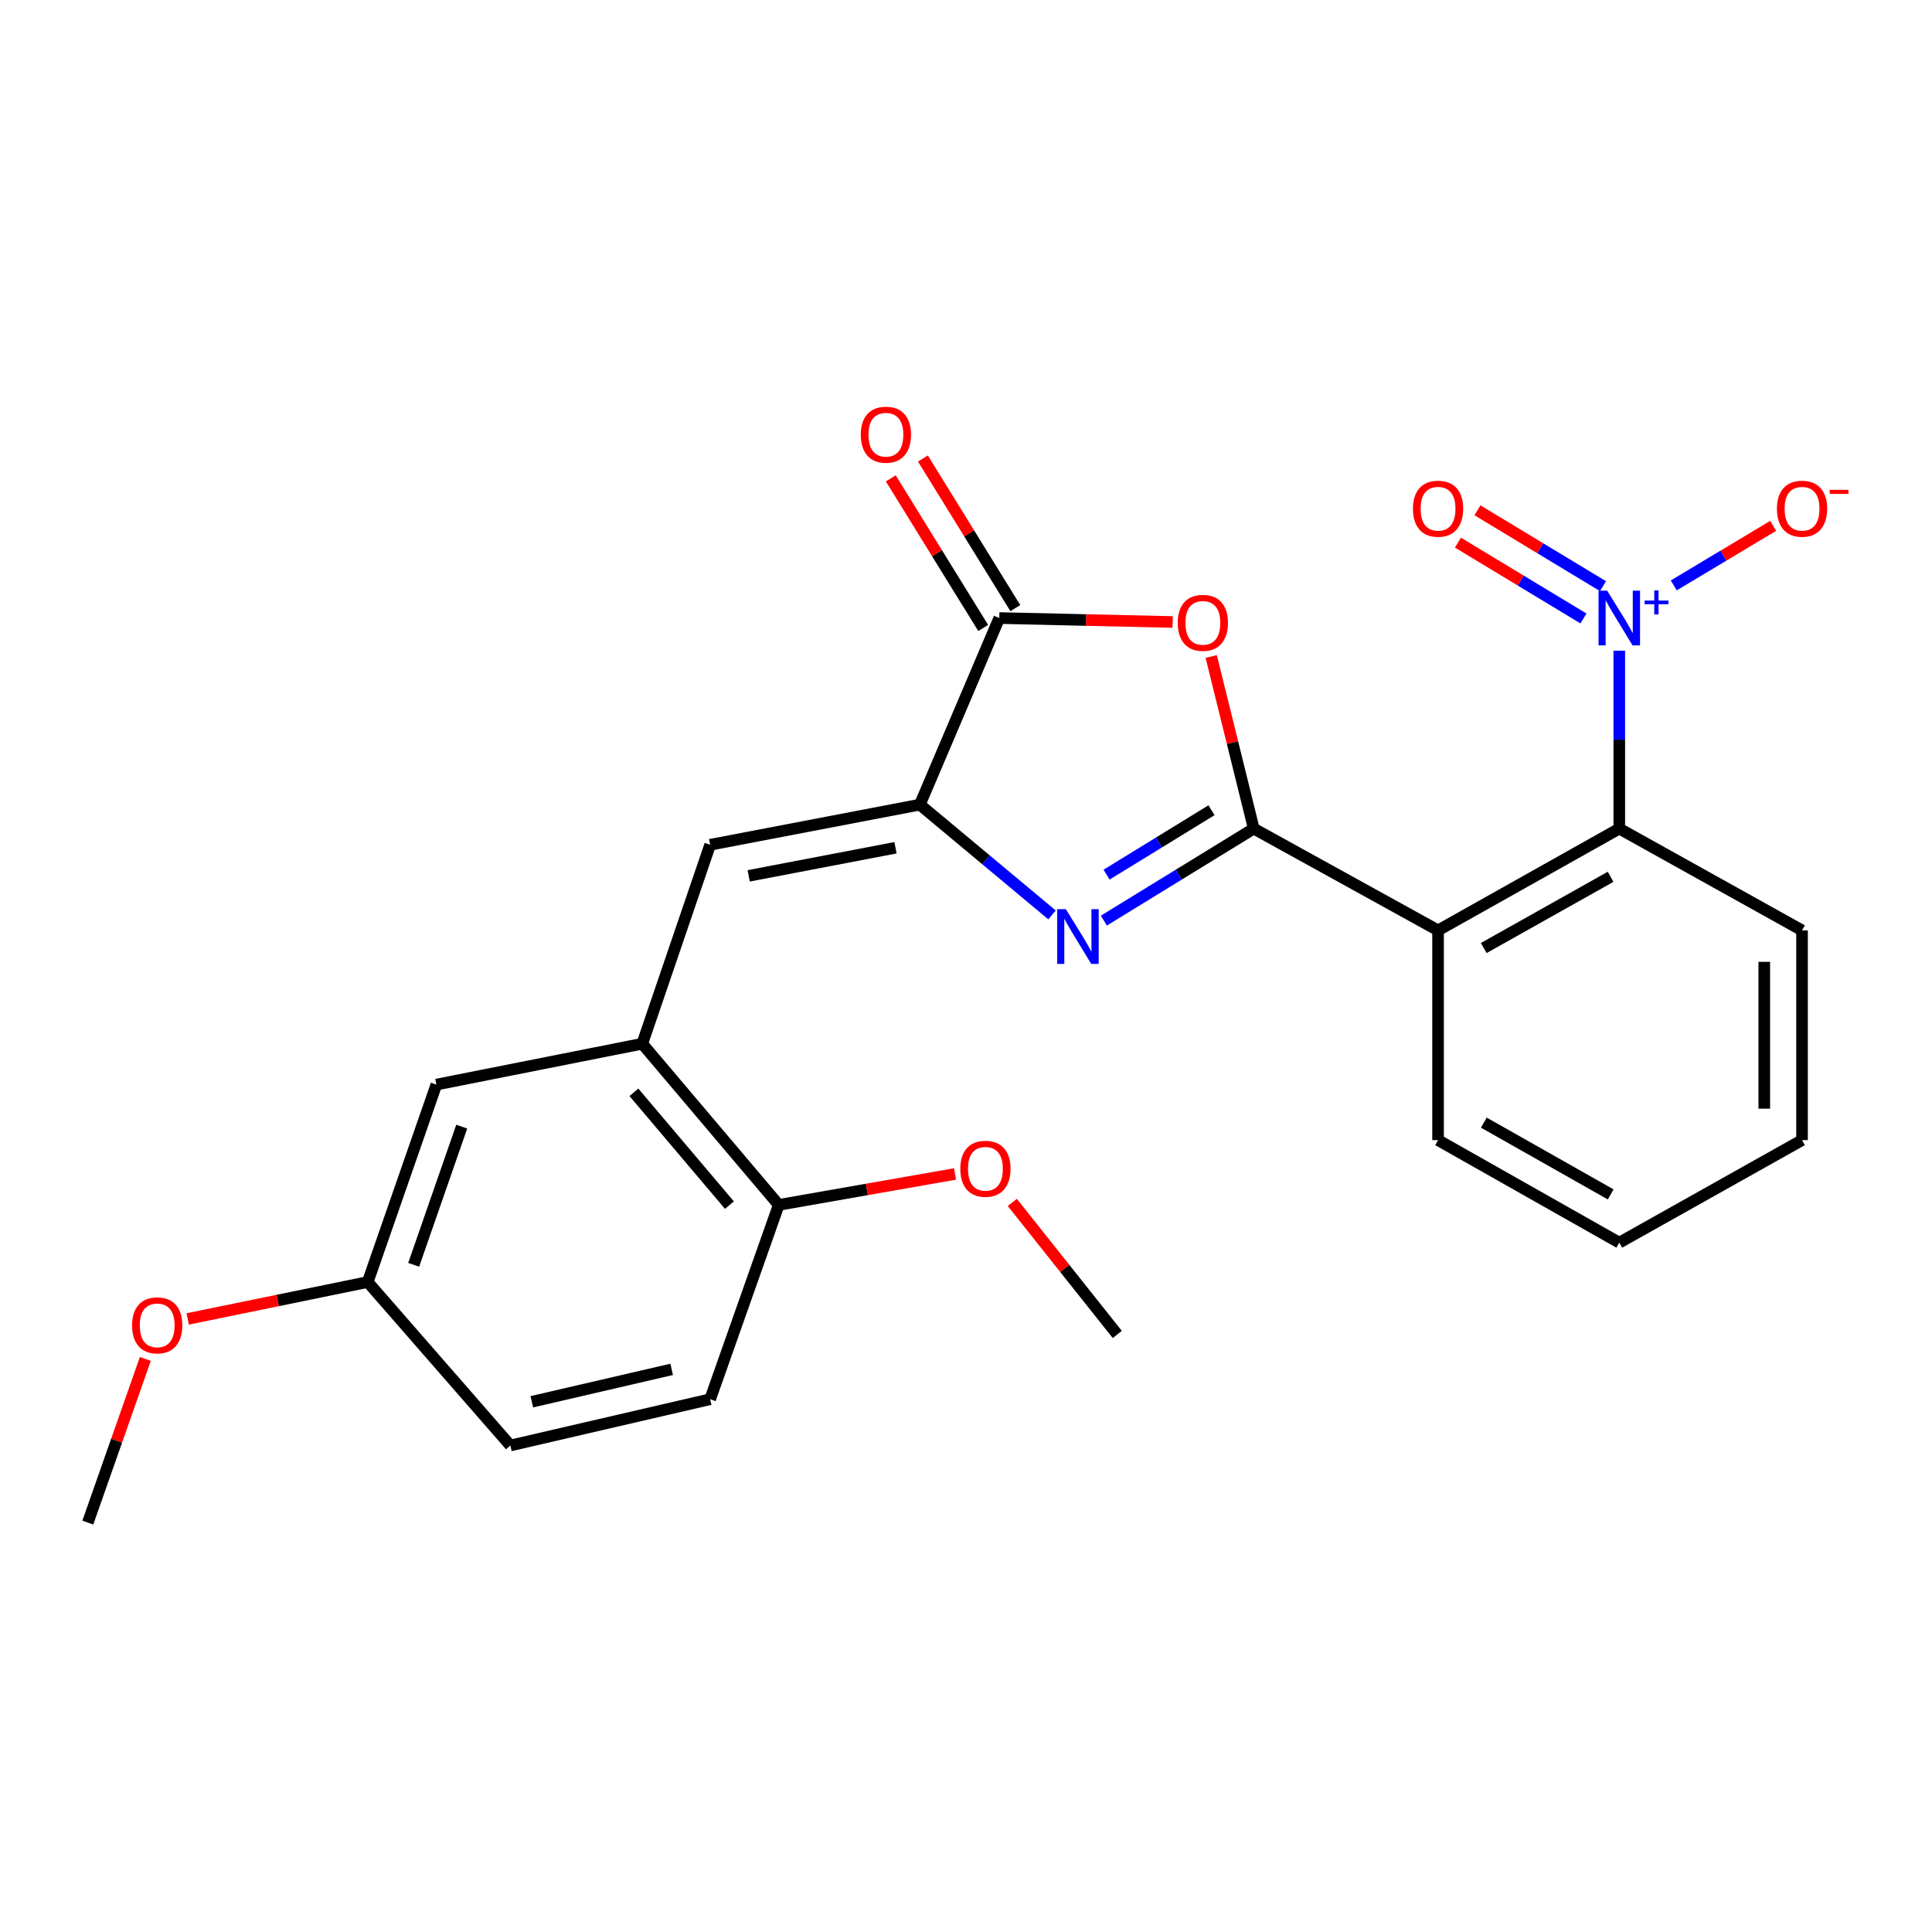 <?xml version='1.0' encoding='iso-8859-1'?>
<svg version='1.1' baseProfile='full'
              xmlns='http://www.w3.org/2000/svg'
                      xmlns:rdkit='http://www.rdkit.org/xml'
                      xmlns:xlink='http://www.w3.org/1999/xlink'
                  xml:space='preserve'
width='1000px' height='1000px' viewBox='0 0 1000 1000'>
<!-- END OF HEADER -->
<rect style='opacity:1.0;fill:#FFFFFF;stroke:none' width='1000' height='1000' x='0' y='0'> </rect>
<path class='bond-0' d='M 648.939,428.884 L 610.144,452.698' style='fill:none;fill-rule:evenodd;stroke:#000000;stroke-width:6px;stroke-linecap:butt;stroke-linejoin:miter;stroke-opacity:1' />
<path class='bond-0' d='M 610.144,452.698 L 571.349,476.512' style='fill:none;fill-rule:evenodd;stroke:#0000FF;stroke-width:6px;stroke-linecap:butt;stroke-linejoin:miter;stroke-opacity:1' />
<path class='bond-0' d='M 627.075,419.37 L 599.919,436.04' style='fill:none;fill-rule:evenodd;stroke:#000000;stroke-width:6px;stroke-linecap:butt;stroke-linejoin:miter;stroke-opacity:1' />
<path class='bond-0' d='M 599.919,436.04 L 572.762,452.71' style='fill:none;fill-rule:evenodd;stroke:#0000FF;stroke-width:6px;stroke-linecap:butt;stroke-linejoin:miter;stroke-opacity:1' />
<path class='bond-2' d='M 648.939,428.884 L 637.931,384.346' style='fill:none;fill-rule:evenodd;stroke:#000000;stroke-width:6px;stroke-linecap:butt;stroke-linejoin:miter;stroke-opacity:1' />
<path class='bond-2' d='M 637.931,384.346 L 626.922,339.807' style='fill:none;fill-rule:evenodd;stroke:#FF0000;stroke-width:6px;stroke-linecap:butt;stroke-linejoin:miter;stroke-opacity:1' />
<path class='bond-3' d='M 648.939,428.884 L 744.337,481.562' style='fill:none;fill-rule:evenodd;stroke:#000000;stroke-width:6px;stroke-linecap:butt;stroke-linejoin:miter;stroke-opacity:1' />
<path class='bond-1' d='M 544.536,473.562 L 510.326,445.022' style='fill:none;fill-rule:evenodd;stroke:#0000FF;stroke-width:6px;stroke-linecap:butt;stroke-linejoin:miter;stroke-opacity:1' />
<path class='bond-1' d='M 510.326,445.022 L 476.116,416.483' style='fill:none;fill-rule:evenodd;stroke:#000000;stroke-width:6px;stroke-linecap:butt;stroke-linejoin:miter;stroke-opacity:1' />
<path class='bond-7' d='M 476.116,416.483 L 367.569,437.257' style='fill:none;fill-rule:evenodd;stroke:#000000;stroke-width:6px;stroke-linecap:butt;stroke-linejoin:miter;stroke-opacity:1' />
<path class='bond-7' d='M 463.508,438.797 L 387.525,453.339' style='fill:none;fill-rule:evenodd;stroke:#000000;stroke-width:6px;stroke-linecap:butt;stroke-linejoin:miter;stroke-opacity:1' />
<path class='bond-25' d='M 476.116,416.483 L 517.218,319.902' style='fill:none;fill-rule:evenodd;stroke:#000000;stroke-width:6px;stroke-linecap:butt;stroke-linejoin:miter;stroke-opacity:1' />
<path class='bond-5' d='M 606.96,321.946 L 562.089,320.924' style='fill:none;fill-rule:evenodd;stroke:#FF0000;stroke-width:6px;stroke-linecap:butt;stroke-linejoin:miter;stroke-opacity:1' />
<path class='bond-5' d='M 562.089,320.924 L 517.218,319.902' style='fill:none;fill-rule:evenodd;stroke:#000000;stroke-width:6px;stroke-linecap:butt;stroke-linejoin:miter;stroke-opacity:1' />
<path class='bond-6' d='M 744.337,481.562 L 838.138,428.884' style='fill:none;fill-rule:evenodd;stroke:#000000;stroke-width:6px;stroke-linecap:butt;stroke-linejoin:miter;stroke-opacity:1' />
<path class='bond-6' d='M 767.978,490.703 L 833.639,453.829' style='fill:none;fill-rule:evenodd;stroke:#000000;stroke-width:6px;stroke-linecap:butt;stroke-linejoin:miter;stroke-opacity:1' />
<path class='bond-16' d='M 744.337,481.562 L 744.337,590.121' style='fill:none;fill-rule:evenodd;stroke:#000000;stroke-width:6px;stroke-linecap:butt;stroke-linejoin:miter;stroke-opacity:1' />
<path class='bond-4' d='M 838.138,336.787 L 838.138,382.836' style='fill:none;fill-rule:evenodd;stroke:#0000FF;stroke-width:6px;stroke-linecap:butt;stroke-linejoin:miter;stroke-opacity:1' />
<path class='bond-4' d='M 838.138,382.836 L 838.138,428.884' style='fill:none;fill-rule:evenodd;stroke:#000000;stroke-width:6px;stroke-linecap:butt;stroke-linejoin:miter;stroke-opacity:1' />
<path class='bond-9' d='M 866.339,303.006 L 892.068,287.591' style='fill:none;fill-rule:evenodd;stroke:#0000FF;stroke-width:6px;stroke-linecap:butt;stroke-linejoin:miter;stroke-opacity:1' />
<path class='bond-9' d='M 892.068,287.591 L 917.797,272.176' style='fill:none;fill-rule:evenodd;stroke:#FF0000;stroke-width:6px;stroke-linecap:butt;stroke-linejoin:miter;stroke-opacity:1' />
<path class='bond-10' d='M 829.712,303.393 L 797.224,283.764' style='fill:none;fill-rule:evenodd;stroke:#0000FF;stroke-width:6px;stroke-linecap:butt;stroke-linejoin:miter;stroke-opacity:1' />
<path class='bond-10' d='M 797.224,283.764 L 764.737,264.136' style='fill:none;fill-rule:evenodd;stroke:#FF0000;stroke-width:6px;stroke-linecap:butt;stroke-linejoin:miter;stroke-opacity:1' />
<path class='bond-10' d='M 819.604,320.123 L 787.116,300.494' style='fill:none;fill-rule:evenodd;stroke:#0000FF;stroke-width:6px;stroke-linecap:butt;stroke-linejoin:miter;stroke-opacity:1' />
<path class='bond-10' d='M 787.116,300.494 L 754.629,280.865' style='fill:none;fill-rule:evenodd;stroke:#FF0000;stroke-width:6px;stroke-linecap:butt;stroke-linejoin:miter;stroke-opacity:1' />
<path class='bond-12' d='M 525.533,314.766 L 501.618,276.049' style='fill:none;fill-rule:evenodd;stroke:#000000;stroke-width:6px;stroke-linecap:butt;stroke-linejoin:miter;stroke-opacity:1' />
<path class='bond-12' d='M 501.618,276.049 L 477.702,237.333' style='fill:none;fill-rule:evenodd;stroke:#FF0000;stroke-width:6px;stroke-linecap:butt;stroke-linejoin:miter;stroke-opacity:1' />
<path class='bond-12' d='M 508.903,325.038 L 484.988,286.322' style='fill:none;fill-rule:evenodd;stroke:#000000;stroke-width:6px;stroke-linecap:butt;stroke-linejoin:miter;stroke-opacity:1' />
<path class='bond-12' d='M 484.988,286.322 L 461.073,247.605' style='fill:none;fill-rule:evenodd;stroke:#FF0000;stroke-width:6px;stroke-linecap:butt;stroke-linejoin:miter;stroke-opacity:1' />
<path class='bond-19' d='M 838.138,428.884 L 932.732,481.562' style='fill:none;fill-rule:evenodd;stroke:#000000;stroke-width:6px;stroke-linecap:butt;stroke-linejoin:miter;stroke-opacity:1' />
<path class='bond-8' d='M 367.569,437.257 L 332.429,540.234' style='fill:none;fill-rule:evenodd;stroke:#000000;stroke-width:6px;stroke-linecap:butt;stroke-linejoin:miter;stroke-opacity:1' />
<path class='bond-11' d='M 332.429,540.234 L 403.067,623.654' style='fill:none;fill-rule:evenodd;stroke:#000000;stroke-width:6px;stroke-linecap:butt;stroke-linejoin:miter;stroke-opacity:1' />
<path class='bond-11' d='M 328.107,565.378 L 377.554,623.772' style='fill:none;fill-rule:evenodd;stroke:#000000;stroke-width:6px;stroke-linecap:butt;stroke-linejoin:miter;stroke-opacity:1' />
<path class='bond-13' d='M 332.429,540.234 L 225.868,561.387' style='fill:none;fill-rule:evenodd;stroke:#000000;stroke-width:6px;stroke-linecap:butt;stroke-linejoin:miter;stroke-opacity:1' />
<path class='bond-14' d='M 403.067,623.654 L 367.569,724.231' style='fill:none;fill-rule:evenodd;stroke:#000000;stroke-width:6px;stroke-linecap:butt;stroke-linejoin:miter;stroke-opacity:1' />
<path class='bond-18' d='M 403.067,623.654 L 448.701,615.645' style='fill:none;fill-rule:evenodd;stroke:#000000;stroke-width:6px;stroke-linecap:butt;stroke-linejoin:miter;stroke-opacity:1' />
<path class='bond-18' d='M 448.701,615.645 L 494.336,607.636' style='fill:none;fill-rule:evenodd;stroke:#FF0000;stroke-width:6px;stroke-linecap:butt;stroke-linejoin:miter;stroke-opacity:1' />
<path class='bond-15' d='M 225.868,561.387 L 190.326,663.572' style='fill:none;fill-rule:evenodd;stroke:#000000;stroke-width:6px;stroke-linecap:butt;stroke-linejoin:miter;stroke-opacity:1' />
<path class='bond-15' d='M 238.998,583.136 L 214.119,654.665' style='fill:none;fill-rule:evenodd;stroke:#000000;stroke-width:6px;stroke-linecap:butt;stroke-linejoin:miter;stroke-opacity:1' />
<path class='bond-27' d='M 367.569,724.231 L 264.168,748.186' style='fill:none;fill-rule:evenodd;stroke:#000000;stroke-width:6px;stroke-linecap:butt;stroke-linejoin:miter;stroke-opacity:1' />
<path class='bond-27' d='M 347.647,708.782 L 275.267,725.551' style='fill:none;fill-rule:evenodd;stroke:#000000;stroke-width:6px;stroke-linecap:butt;stroke-linejoin:miter;stroke-opacity:1' />
<path class='bond-17' d='M 190.326,663.572 L 264.168,748.186' style='fill:none;fill-rule:evenodd;stroke:#000000;stroke-width:6px;stroke-linecap:butt;stroke-linejoin:miter;stroke-opacity:1' />
<path class='bond-20' d='M 190.326,663.572 L 143.736,673.127' style='fill:none;fill-rule:evenodd;stroke:#000000;stroke-width:6px;stroke-linecap:butt;stroke-linejoin:miter;stroke-opacity:1' />
<path class='bond-20' d='M 143.736,673.127 L 97.146,682.683' style='fill:none;fill-rule:evenodd;stroke:#FF0000;stroke-width:6px;stroke-linecap:butt;stroke-linejoin:miter;stroke-opacity:1' />
<path class='bond-23' d='M 744.337,590.121 L 838.138,643.2' style='fill:none;fill-rule:evenodd;stroke:#000000;stroke-width:6px;stroke-linecap:butt;stroke-linejoin:miter;stroke-opacity:1' />
<path class='bond-23' d='M 768.033,581.071 L 833.694,618.227' style='fill:none;fill-rule:evenodd;stroke:#000000;stroke-width:6px;stroke-linecap:butt;stroke-linejoin:miter;stroke-opacity:1' />
<path class='bond-21' d='M 523.968,622.38 L 551.134,656.544' style='fill:none;fill-rule:evenodd;stroke:#FF0000;stroke-width:6px;stroke-linecap:butt;stroke-linejoin:miter;stroke-opacity:1' />
<path class='bond-21' d='M 551.134,656.544 L 578.301,690.709' style='fill:none;fill-rule:evenodd;stroke:#000000;stroke-width:6px;stroke-linecap:butt;stroke-linejoin:miter;stroke-opacity:1' />
<path class='bond-26' d='M 932.732,481.562 L 932.732,590.121' style='fill:none;fill-rule:evenodd;stroke:#000000;stroke-width:6px;stroke-linecap:butt;stroke-linejoin:miter;stroke-opacity:1' />
<path class='bond-26' d='M 913.185,497.846 L 913.185,573.837' style='fill:none;fill-rule:evenodd;stroke:#000000;stroke-width:6px;stroke-linecap:butt;stroke-linejoin:miter;stroke-opacity:1' />
<path class='bond-22' d='M 75.226,703.387 L 60.34,745.74' style='fill:none;fill-rule:evenodd;stroke:#FF0000;stroke-width:6px;stroke-linecap:butt;stroke-linejoin:miter;stroke-opacity:1' />
<path class='bond-22' d='M 60.34,745.74 L 45.455,788.093' style='fill:none;fill-rule:evenodd;stroke:#000000;stroke-width:6px;stroke-linecap:butt;stroke-linejoin:miter;stroke-opacity:1' />
<path class='bond-24' d='M 838.138,643.2 L 932.732,590.121' style='fill:none;fill-rule:evenodd;stroke:#000000;stroke-width:6px;stroke-linecap:butt;stroke-linejoin:miter;stroke-opacity:1' />
<path  class='atom-1' d='M 551.68 470.584
L 560.96 485.584
Q 561.88 487.064, 563.36 489.744
Q 564.84 492.424, 564.92 492.584
L 564.92 470.584
L 568.68 470.584
L 568.68 498.904
L 564.8 498.904
L 554.84 482.504
Q 553.68 480.584, 552.44 478.384
Q 551.24 476.184, 550.88 475.504
L 550.88 498.904
L 547.2 498.904
L 547.2 470.584
L 551.68 470.584
' fill='#0000FF'/>
<path  class='atom-3' d='M 609.595 322.382
Q 609.595 315.582, 612.955 311.782
Q 616.315 307.982, 622.595 307.982
Q 628.875 307.982, 632.235 311.782
Q 635.595 315.582, 635.595 322.382
Q 635.595 329.262, 632.195 333.182
Q 628.795 337.062, 622.595 337.062
Q 616.355 337.062, 612.955 333.182
Q 609.595 329.302, 609.595 322.382
M 622.595 333.862
Q 626.915 333.862, 629.235 330.982
Q 631.595 328.062, 631.595 322.382
Q 631.595 316.822, 629.235 314.022
Q 626.915 311.182, 622.595 311.182
Q 618.275 311.182, 615.915 313.982
Q 613.595 316.782, 613.595 322.382
Q 613.595 328.102, 615.915 330.982
Q 618.275 333.862, 622.595 333.862
' fill='#FF0000'/>
<path  class='atom-5' d='M 831.878 305.742
L 841.158 320.742
Q 842.078 322.222, 843.558 324.902
Q 845.038 327.582, 845.118 327.742
L 845.118 305.742
L 848.878 305.742
L 848.878 334.062
L 844.998 334.062
L 835.038 317.662
Q 833.878 315.742, 832.638 313.542
Q 831.438 311.342, 831.078 310.662
L 831.078 334.062
L 827.398 334.062
L 827.398 305.742
L 831.878 305.742
' fill='#0000FF'/>
<path  class='atom-5' d='M 851.254 310.847
L 856.243 310.847
L 856.243 305.594
L 858.461 305.594
L 858.461 310.847
L 863.583 310.847
L 863.583 312.748
L 858.461 312.748
L 858.461 318.028
L 856.243 318.028
L 856.243 312.748
L 851.254 312.748
L 851.254 310.847
' fill='#0000FF'/>
<path  class='atom-10' d='M 919.732 263.309
Q 919.732 256.509, 923.092 252.709
Q 926.452 248.909, 932.732 248.909
Q 939.012 248.909, 942.372 252.709
Q 945.732 256.509, 945.732 263.309
Q 945.732 270.189, 942.332 274.109
Q 938.932 277.989, 932.732 277.989
Q 926.492 277.989, 923.092 274.109
Q 919.732 270.229, 919.732 263.309
M 932.732 274.789
Q 937.052 274.789, 939.372 271.909
Q 941.732 268.989, 941.732 263.309
Q 941.732 257.749, 939.372 254.949
Q 937.052 252.109, 932.732 252.109
Q 928.412 252.109, 926.052 254.909
Q 923.732 257.709, 923.732 263.309
Q 923.732 269.029, 926.052 271.909
Q 928.412 274.789, 932.732 274.789
' fill='#FF0000'/>
<path  class='atom-10' d='M 947.052 253.531
L 956.74 253.531
L 956.74 255.643
L 947.052 255.643
L 947.052 253.531
' fill='#FF0000'/>
<path  class='atom-11' d='M 731.337 263.309
Q 731.337 256.509, 734.697 252.709
Q 738.057 248.909, 744.337 248.909
Q 750.617 248.909, 753.977 252.709
Q 757.337 256.509, 757.337 263.309
Q 757.337 270.189, 753.937 274.109
Q 750.537 277.989, 744.337 277.989
Q 738.097 277.989, 734.697 274.109
Q 731.337 270.229, 731.337 263.309
M 744.337 274.789
Q 748.657 274.789, 750.977 271.909
Q 753.337 268.989, 753.337 263.309
Q 753.337 257.749, 750.977 254.949
Q 748.657 252.109, 744.337 252.109
Q 740.017 252.109, 737.657 254.909
Q 735.337 257.709, 735.337 263.309
Q 735.337 269.029, 737.657 271.909
Q 740.017 274.789, 744.337 274.789
' fill='#FF0000'/>
<path  class='atom-13' d='M 445.546 224.998
Q 445.546 218.198, 448.906 214.398
Q 452.266 210.598, 458.546 210.598
Q 464.826 210.598, 468.186 214.398
Q 471.546 218.198, 471.546 224.998
Q 471.546 231.878, 468.146 235.798
Q 464.746 239.678, 458.546 239.678
Q 452.306 239.678, 448.906 235.798
Q 445.546 231.918, 445.546 224.998
M 458.546 236.478
Q 462.866 236.478, 465.186 233.598
Q 467.546 230.678, 467.546 224.998
Q 467.546 219.438, 465.186 216.638
Q 462.866 213.798, 458.546 213.798
Q 454.226 213.798, 451.866 216.598
Q 449.546 219.398, 449.546 224.998
Q 449.546 230.718, 451.866 233.598
Q 454.226 236.478, 458.546 236.478
' fill='#FF0000'/>
<path  class='atom-19' d='M 497.051 604.958
Q 497.051 598.158, 500.411 594.358
Q 503.771 590.558, 510.051 590.558
Q 516.331 590.558, 519.691 594.358
Q 523.051 598.158, 523.051 604.958
Q 523.051 611.838, 519.651 615.758
Q 516.251 619.638, 510.051 619.638
Q 503.811 619.638, 500.411 615.758
Q 497.051 611.878, 497.051 604.958
M 510.051 616.438
Q 514.371 616.438, 516.691 613.558
Q 519.051 610.638, 519.051 604.958
Q 519.051 599.398, 516.691 596.598
Q 514.371 593.758, 510.051 593.758
Q 505.731 593.758, 503.371 596.558
Q 501.051 599.358, 501.051 604.958
Q 501.051 610.678, 503.371 613.558
Q 505.731 616.438, 510.051 616.438
' fill='#FF0000'/>
<path  class='atom-21' d='M 68.366 686
Q 68.366 679.2, 71.726 675.4
Q 75.086 671.6, 81.366 671.6
Q 87.646 671.6, 91.006 675.4
Q 94.366 679.2, 94.366 686
Q 94.366 692.88, 90.966 696.8
Q 87.566 700.68, 81.366 700.68
Q 75.126 700.68, 71.726 696.8
Q 68.366 692.92, 68.366 686
M 81.366 697.48
Q 85.686 697.48, 88.006 694.6
Q 90.366 691.68, 90.366 686
Q 90.366 680.44, 88.006 677.64
Q 85.686 674.8, 81.366 674.8
Q 77.046 674.8, 74.686 677.6
Q 72.366 680.4, 72.366 686
Q 72.366 691.72, 74.686 694.6
Q 77.046 697.48, 81.366 697.48
' fill='#FF0000'/>
</svg>
